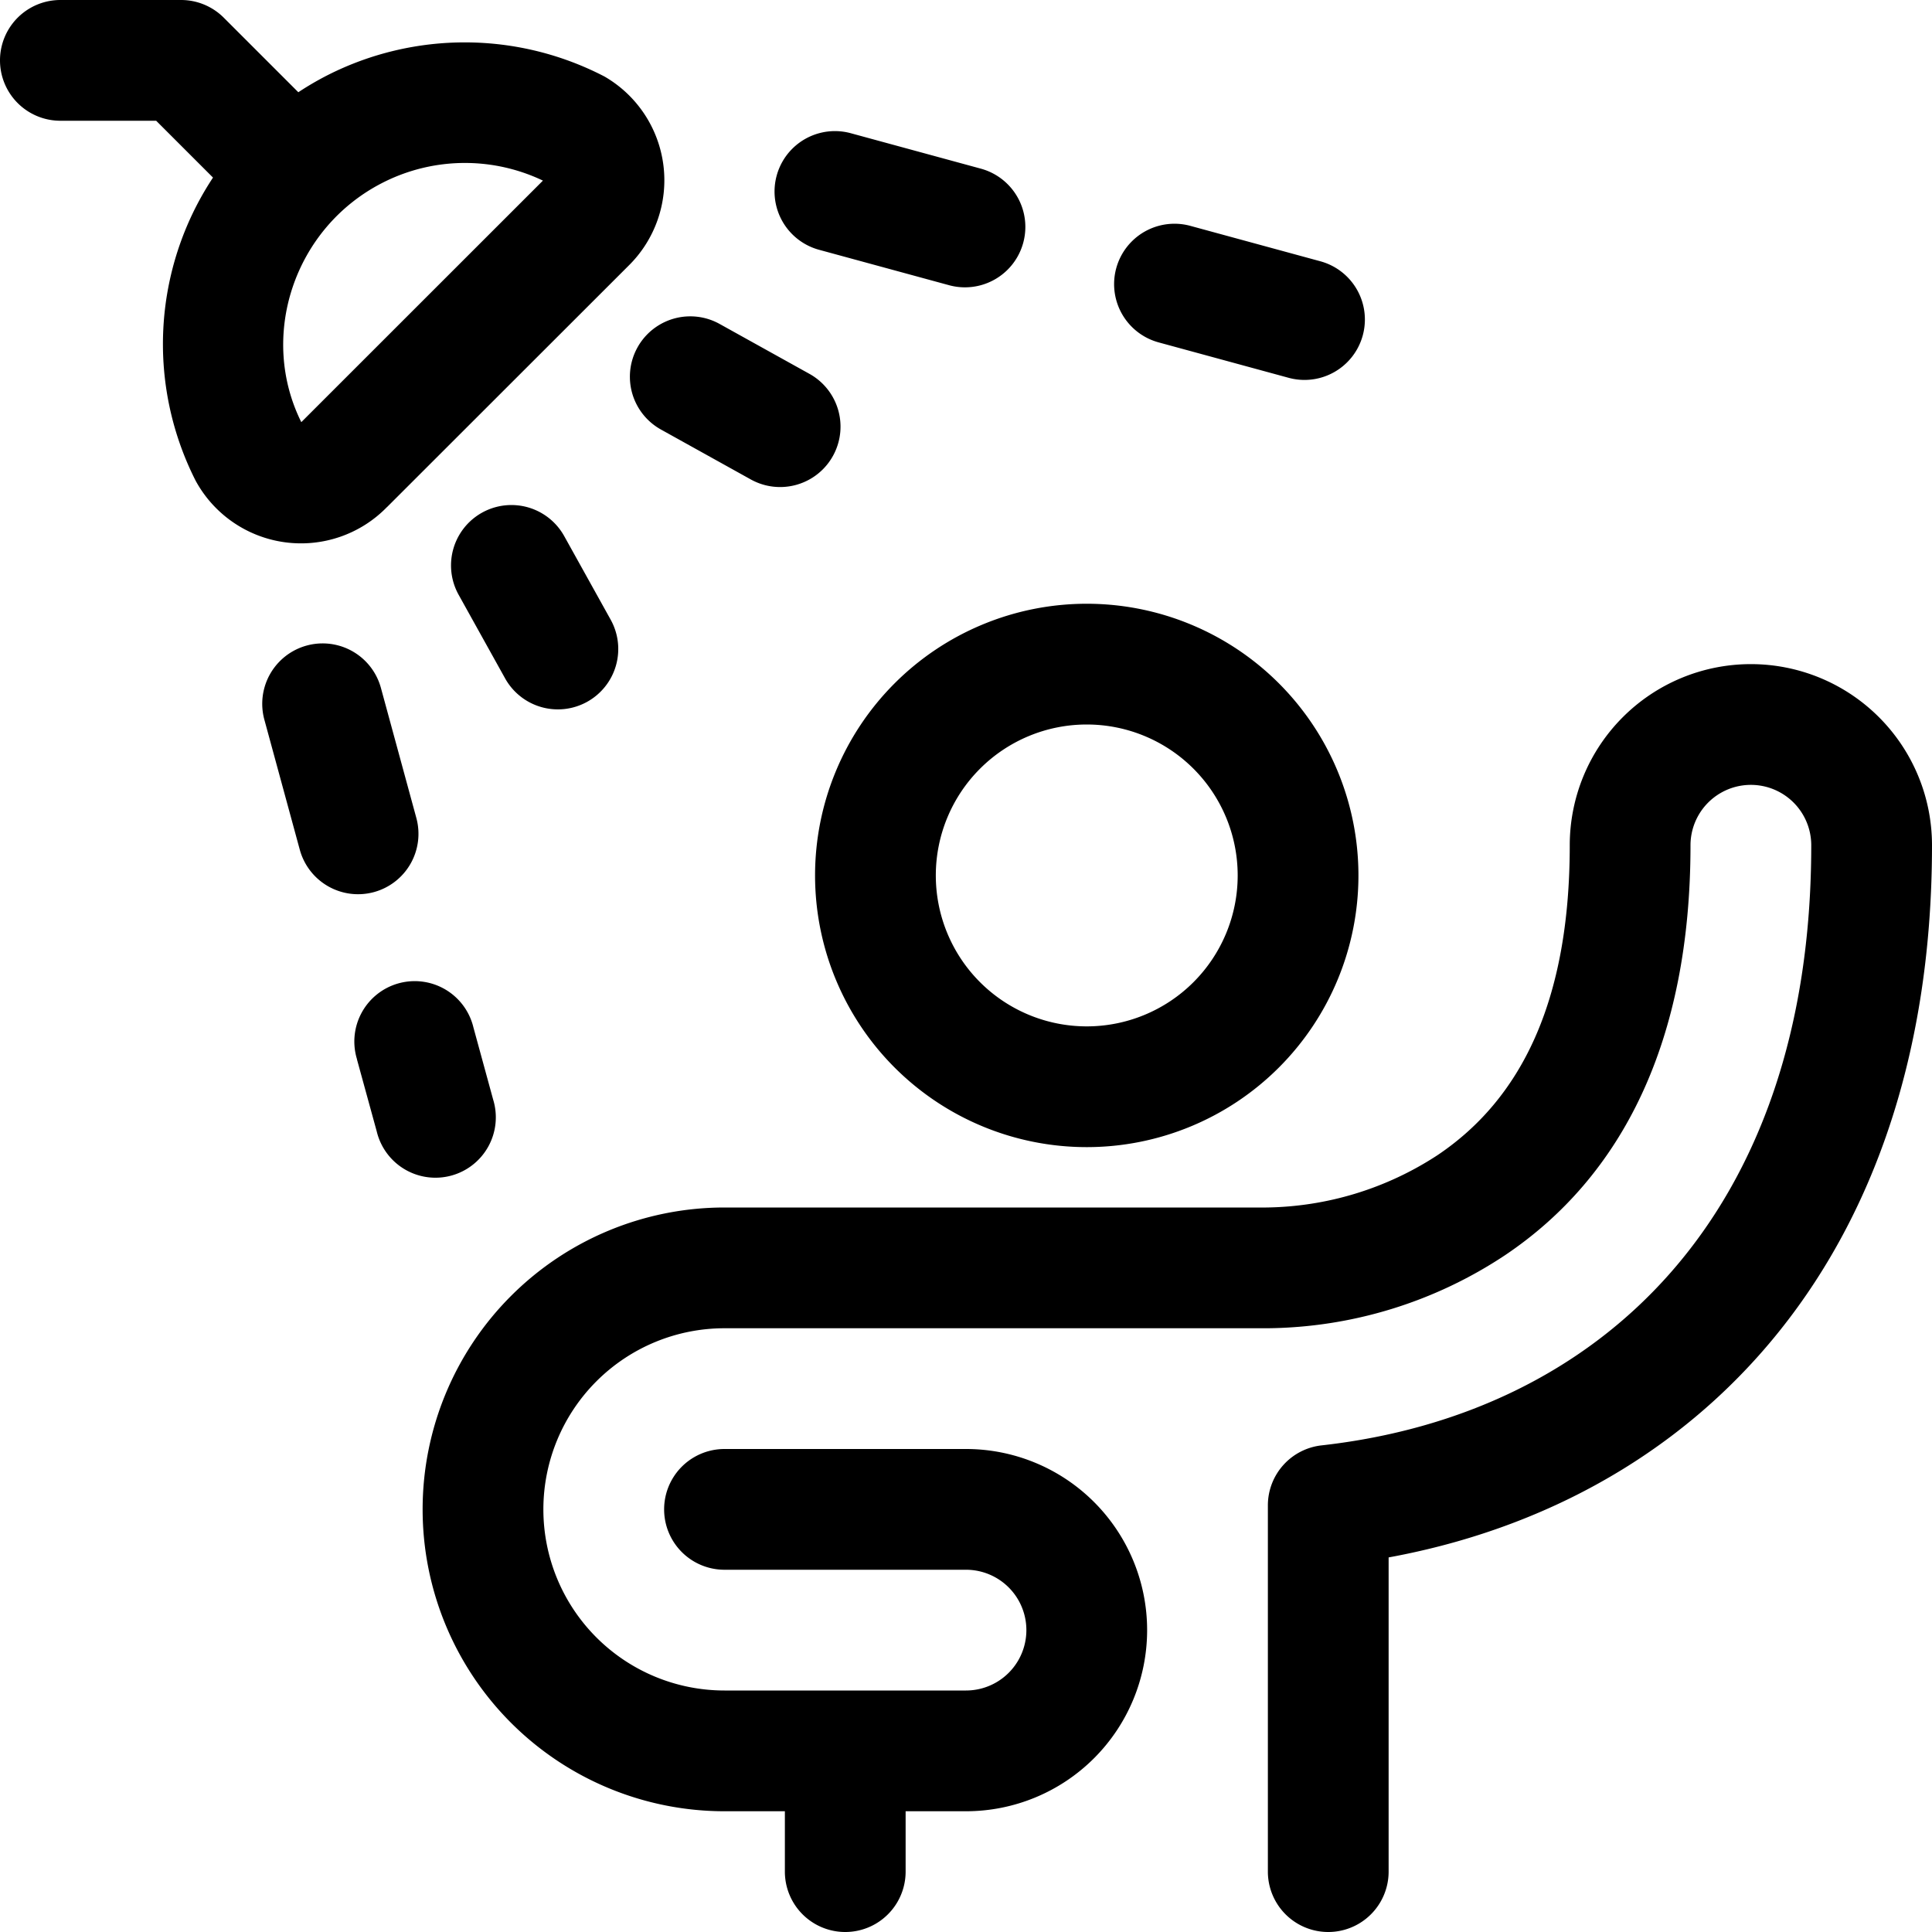 <svg xmlns="http://www.w3.org/2000/svg" viewBox="0 0 24 24">
	<path d="M 15.375 10.875 a 1.875 1.875 0 1 1 -3.75 0 a 1.875 1.875 0 0 1 3.75 0 Z m 1.5 0 a 3.375 3.375 0 1 0 -6.75 0 a 3.375 3.375 0 0 0 6.75 0 Z m 0.375 12.375 V 18.7 l -0.667 0.745 C 20.748 18.98 24 15.925 24 10.5 a 2.25 2.25 0 0 0 -4.5 0 c 0 1.945 -0.609 3.154 -1.64 3.848 a 3.973 3.973 0 0 1 -2.132 0.652 H 9 a 3.75 3.75 0 1 0 0 7.5 h 3 a 2.25 2.25 0 0 0 0 -4.5 H 9 a 0.75 0.75 0 0 0 0 1.5 h 3 a 0.75 0.75 0 0 1 0 1.5 H 9 a 2.25 2.25 0 0 1 0 -4.5 h 6.74 a 5.426 5.426 0 0 0 2.957 -0.908 C 20.154 14.613 21 12.932 21 10.5 a 0.75 0.75 0 0 1 1.5 0 c 0 4.6 -2.628 7.069 -6.083 7.455 a 0.75 0.75 0 0 0 -0.667 0.745 v 4.55 a 0.75 0.75 0 0 0 1.5 0 Z m -7.5 -1.5 v 1.5 a 0.75 0.75 0 0 0 1.5 0 v -1.5 a 0.75 0.75 0 0 0 -1.5 0 Z M 0.75 1.5 h 1.5 l -0.53 -0.22 l 1.402 1.402 a 0.75 0.75 0 0 0 1.06 -1.06 L 2.78 0.22 A 0.75 0.75 0 0 0 2.25 0 H 0.75 a 0.75 0.75 0 1 0 0 1.5 Z m 2.983 3.754 a 0.01 0.01 0 0 1 0.016 0.002 c -0.542 -1.072 -0.1 -2.426 1.008 -2.988 a 2.25 2.25 0 0 1 2.037 0 c -0.041 -0.022 -0.043 -0.029 -0.04 -0.034 l 0.002 -0.002 l -3.013 3.012 Z m 1.07 1.05 l 3.002 -3 A 1.489 1.489 0 0 0 7.51 0.951 A 3.766 3.766 0 0 0 4.079 0.929 A 3.75 3.75 0 0 0 2.43 5.971 a 1.49 1.49 0 0 0 2.382 0.323 Z m 3.408 -0.968 l 1.116 0.62 a 0.75 0.75 0 1 0 0.728 -1.312 l -1.116 -0.62 a 0.75 0.75 0 1 0 -0.728 1.312 Z m 1.964 -2.233 l 1.615 0.44 a 0.75 0.75 0 1 0 0.394 -1.448 l -1.615 -0.44 a 0.75 0.75 0 1 0 -0.394 1.448 Z m 4.217 1.15 l 1.615 0.44 a 0.75 0.75 0 0 0 0.396 -1.447 l -1.615 -0.44 a 0.75 0.75 0 0 0 -0.396 1.447 Z M 5.697 7.388 l 0.577 1.038 a 0.75 0.75 0 1 0 1.312 -0.728 L 7.009 6.66 a 0.75 0.75 0 1 0 -1.312 0.728 Z M 3.284 8.94 l 0.44 1.615 a 0.75 0.75 0 1 0 1.448 -0.394 l -0.44 -1.615 a 0.75 0.75 0 1 0 -1.448 0.394 Z m 1.15 4.219 l 0.246 0.896 a 0.75 0.75 0 1 0 1.446 -0.396 l -0.245 -0.896 a 0.75 0.75 0 1 0 -1.446 0.396 Z" fill="#000000"/>
</svg>